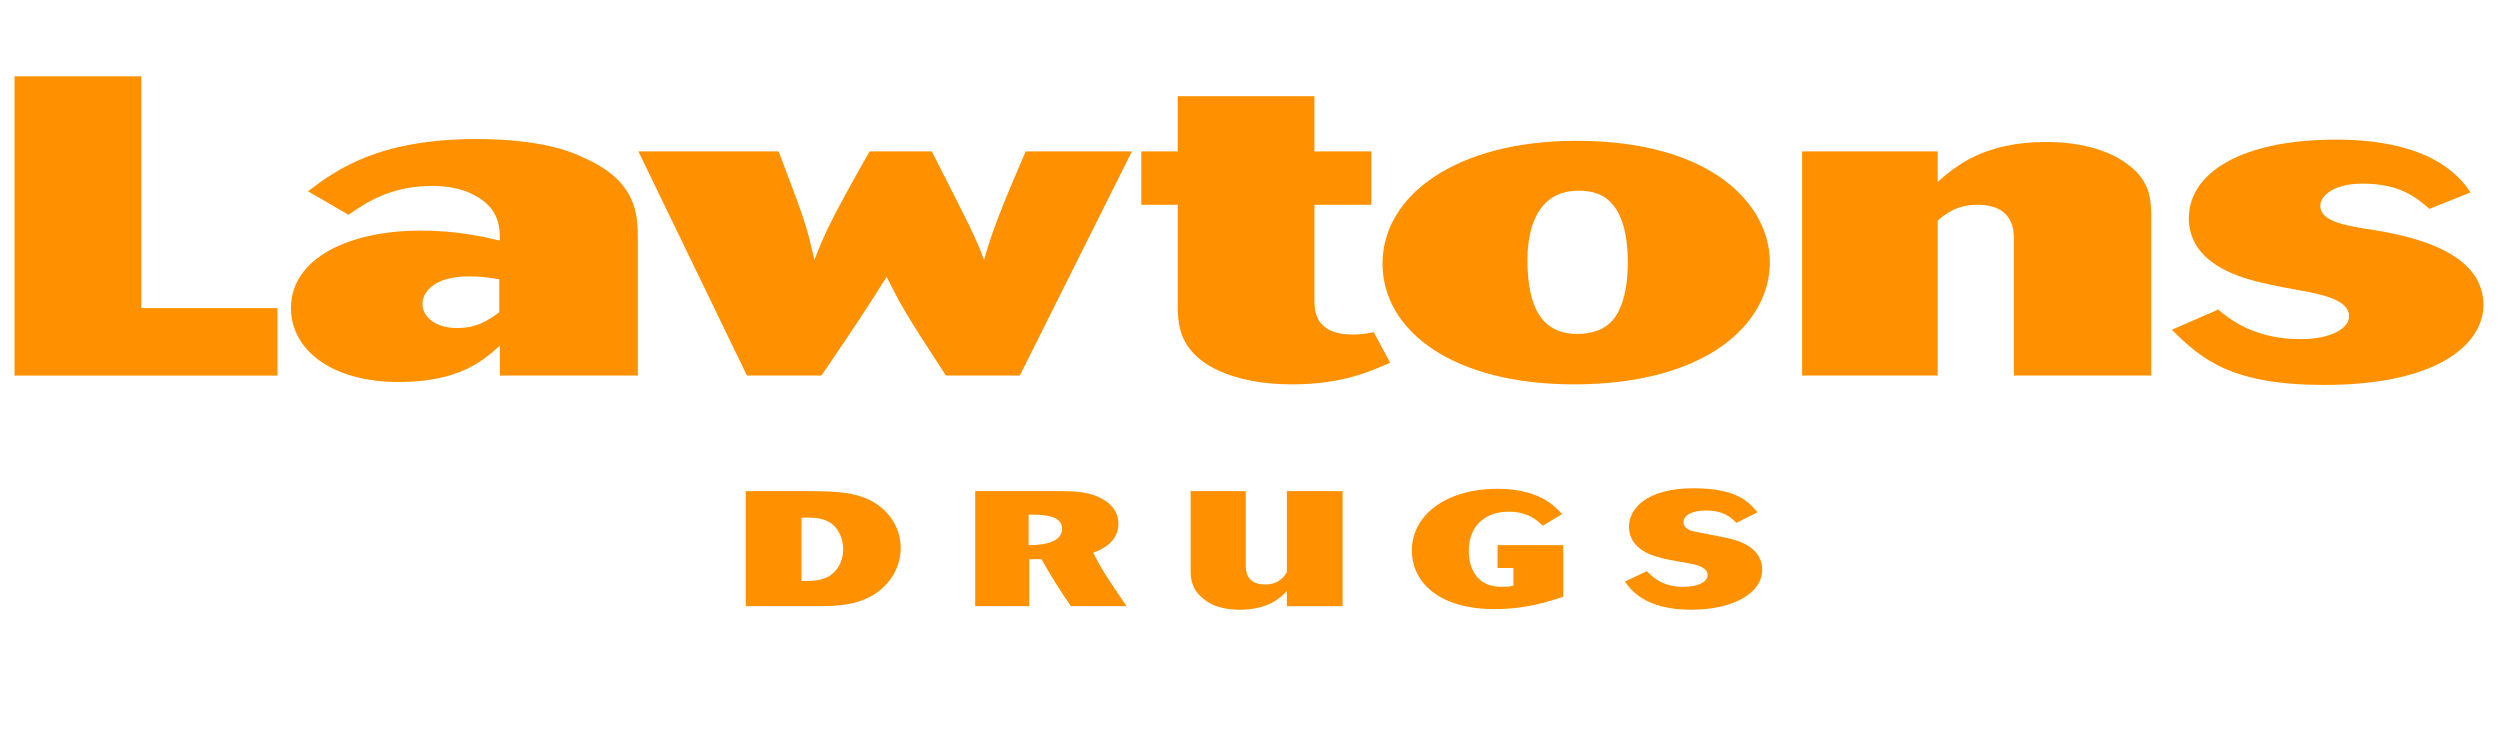 <svg width="71" height="21" viewBox="0 0 71 21" fill="none" xmlns="http://www.w3.org/2000/svg">
<path d="M0.413 2.167V10.667H7.88V8.75H4.013V2.167H0.413Z" fill="#FF9100"/>
<path d="M18.097 10.665H14.197V9.816C13.714 10.249 13.03 10.849 11.33 10.849C9.364 10.849 8.264 9.899 8.264 8.749C8.264 7.332 9.914 6.549 11.947 6.549C12.964 6.549 13.697 6.716 14.197 6.832C14.197 6.466 14.18 5.932 13.514 5.566C13.047 5.299 12.53 5.282 12.264 5.282C11.08 5.282 10.38 5.766 9.897 6.099L8.747 5.432C9.58 4.799 10.78 3.949 13.53 3.949C15.38 3.949 16.247 4.316 16.547 4.466C18.097 5.132 18.114 6.099 18.114 6.799V10.682L18.097 10.665ZM14.18 7.932C13.88 7.882 13.647 7.849 13.33 7.849C12.297 7.849 11.997 8.316 11.997 8.632C11.997 8.982 12.347 9.316 12.98 9.316C13.547 9.316 13.864 9.099 14.18 8.866V7.916V7.932Z" fill="#FF9100"/>
<path d="M18.113 4.299H22.113C22.847 6.249 22.88 6.299 23.13 7.382C23.397 6.682 23.58 6.265 24.697 4.299H26.463C27.563 6.465 27.697 6.715 27.947 7.382C28.213 6.399 28.697 5.315 29.13 4.299H32.147L28.963 10.665H26.863C25.647 8.799 25.597 8.682 25.18 7.865C24.463 8.999 24.28 9.265 23.33 10.665H21.213L18.13 4.299H18.113Z" fill="#FF9100"/>
<path d="M33.447 2.733H37.33V4.3H38.946V5.816H37.33V8.516C37.33 8.8 37.33 9.5 38.413 9.5C38.613 9.5 38.797 9.483 39.013 9.433L39.48 10.3C38.913 10.55 38.113 10.916 36.696 10.916C35.813 10.916 34.88 10.75 34.23 10.316C33.496 9.816 33.447 9.2 33.447 8.65V5.816H32.413V4.3H33.447V2.733Z" fill="#FF9100"/>
<path d="M50.264 7.449C50.264 9.183 48.48 10.916 44.697 10.916C41.297 10.916 39.264 9.416 39.264 7.483C39.264 5.549 41.364 3.999 44.764 3.999C48.647 3.999 50.264 5.833 50.264 7.449ZM43.38 7.383C43.38 8.749 43.797 9.483 44.797 9.483C45.647 9.483 45.897 8.983 45.98 8.816C46.164 8.449 46.23 7.916 46.23 7.466C46.23 7.249 46.23 6.366 45.847 5.866C45.73 5.716 45.497 5.416 44.83 5.416C43.447 5.416 43.38 6.916 43.38 7.383Z" fill="#FF9100"/>
<path d="M61.096 10.665H57.196V6.765C57.196 6.232 56.93 5.815 56.163 5.815C55.58 5.815 55.263 6.065 55.03 6.265V10.665H51.18V4.299H55.03V5.165C55.53 4.732 56.33 4.032 58.113 4.032C59.48 4.032 60.196 4.482 60.446 4.682C61.096 5.165 61.096 5.732 61.096 6.232V10.649V10.665Z" fill="#FF9100"/>
<path d="M62.98 8.782C63.33 9.065 64.013 9.632 65.346 9.632C66.18 9.632 66.713 9.332 66.713 8.982C66.713 8.515 65.946 8.382 65.596 8.298C65.063 8.198 64.546 8.115 64.046 7.982C63.613 7.865 62.163 7.482 62.163 6.198C62.163 4.915 63.646 3.965 66.346 3.965C69.046 3.965 69.88 5.032 70.163 5.465L68.996 5.932C68.613 5.598 68.146 5.215 67.096 5.215C66.296 5.215 65.896 5.548 65.896 5.848C65.896 6.282 66.613 6.398 67.096 6.482C68.196 6.648 70.53 7.032 70.53 8.665C70.53 9.732 69.296 10.932 66.013 10.932C63.43 10.932 62.563 10.248 61.68 9.365L62.946 8.815L62.98 8.782Z" fill="#FF9100"/>
<path d="M21.196 13.949H22.996C23.846 13.949 24.28 13.999 24.696 14.199C25.23 14.466 25.58 14.966 25.58 15.566C25.58 15.966 25.413 16.399 25.03 16.732C24.463 17.215 23.73 17.215 23.18 17.215H21.18V13.949H21.196ZM22.763 16.499C23.063 16.499 23.263 16.499 23.48 16.399C23.663 16.316 23.946 16.066 23.946 15.582C23.946 15.399 23.88 15.082 23.63 14.882C23.396 14.699 23.13 14.699 22.763 14.699V16.499Z" fill="#FF9100"/>
<path d="M27.68 13.949H30.163C30.58 13.949 30.98 13.982 31.296 14.165C31.696 14.382 31.763 14.682 31.763 14.866C31.763 15.415 31.263 15.616 31.046 15.699C31.28 16.149 31.43 16.399 31.996 17.215H30.413C30.03 16.649 29.93 16.499 29.58 15.882H29.23V17.215H27.696V13.949H27.68ZM29.213 15.482C29.696 15.482 30.163 15.382 30.163 15.015C30.163 14.616 29.58 14.616 29.213 14.616V15.482Z" fill="#FF9100"/>
<path d="M33.797 13.949H35.38V16.049C35.38 16.183 35.38 16.599 35.93 16.599C36.313 16.599 36.464 16.383 36.547 16.249V13.949H38.13V17.216H36.547V16.783C36.38 16.966 36.03 17.316 35.214 17.316C34.497 17.316 34.23 17.049 34.13 16.966C33.813 16.683 33.814 16.399 33.814 16.133V13.933L33.797 13.949Z" fill="#FF9100"/>
<path d="M44.397 16.949C43.98 17.082 43.347 17.299 42.447 17.299C40.863 17.299 40.097 16.532 40.097 15.632C40.097 14.632 41.063 13.882 42.53 13.882C43.713 13.882 44.163 14.382 44.363 14.599L43.813 14.932C43.68 14.799 43.413 14.532 42.847 14.532C42.18 14.532 41.713 14.932 41.713 15.649C41.713 15.765 41.713 16.665 42.647 16.665C42.763 16.665 42.863 16.665 42.98 16.632V16.132H42.53V15.482H44.397V16.965V16.949Z" fill="#FF9100"/>
<path d="M46.763 16.216C46.963 16.416 47.23 16.666 47.813 16.666C48.246 16.666 48.496 16.516 48.496 16.332C48.496 16.133 48.246 16.066 48.13 16.032C47.996 15.999 47.346 15.899 47.197 15.849C46.996 15.799 46.263 15.633 46.263 14.949C46.263 14.466 46.746 13.866 48.096 13.866C49.313 13.866 49.663 14.249 49.913 14.549L49.313 14.849C49.163 14.699 48.963 14.499 48.447 14.499C48.013 14.499 47.813 14.649 47.813 14.832C47.813 14.966 47.913 15.016 48.013 15.066C48.163 15.116 48.963 15.249 49.13 15.299C49.346 15.349 50.047 15.533 50.047 16.183C50.047 16.832 49.246 17.316 48.03 17.316C46.713 17.316 46.313 16.749 46.147 16.516L46.746 16.233L46.763 16.216Z" fill="#FF9100"/>
</svg>
